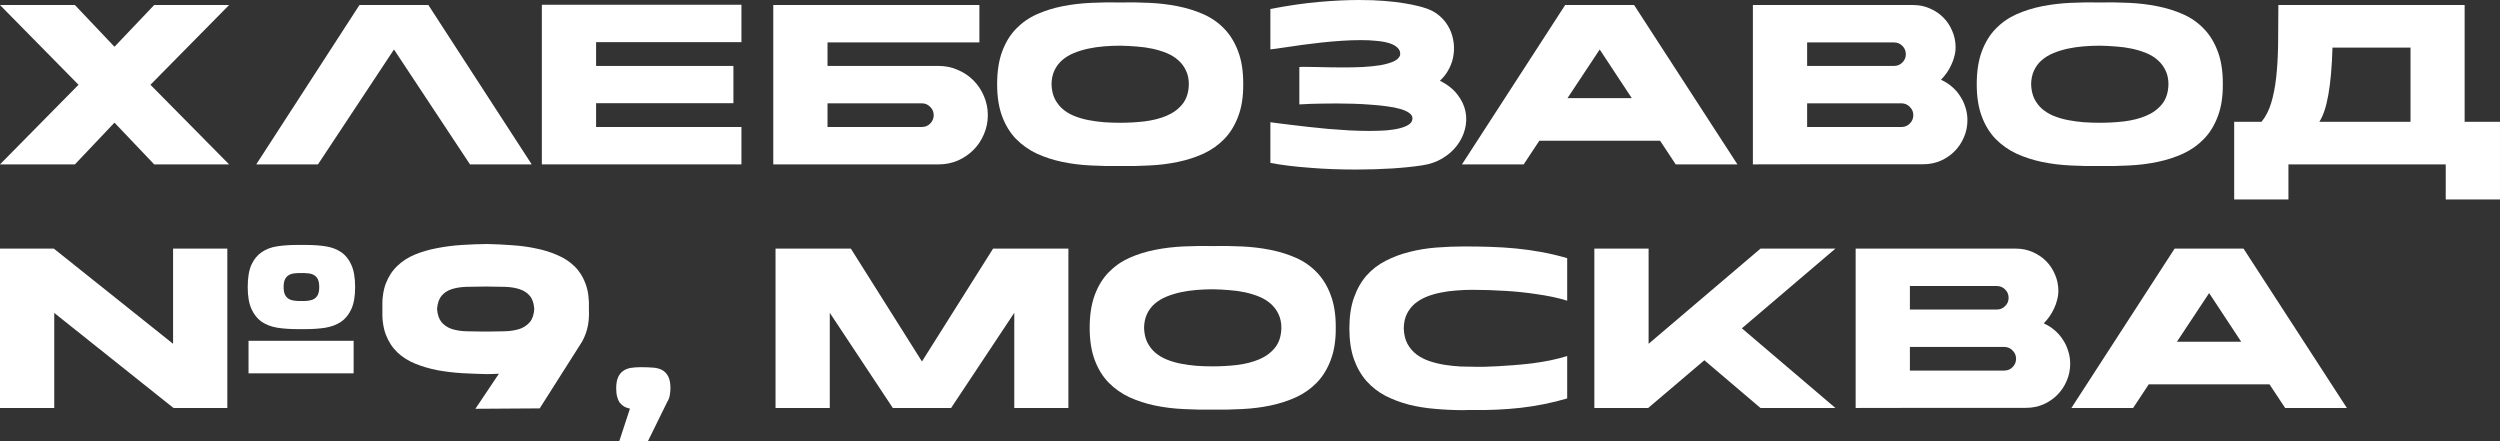 <?xml version="1.0" encoding="UTF-8"?> <svg xmlns="http://www.w3.org/2000/svg" viewBox="0 0 441.305 77.848" fill="none"><rect x="0" y="0" width="441.305" height="77.848" fill="#333333" stroke="none"/><path d="M26.568 14.976L40.44 29.016H27.216L20.208 21.648L13.224 29.016H0L13.848 14.976V14.952L0 0.888H13.224L20.208 8.256L27.216 0.888H40.44L26.568 14.952H26.592L26.568 14.976Z" fill="white"></path><path d="M75.618 0.888L93.858 29.016H82.962L69.546 8.736L56.13 29.016H45.234L63.45 0.888H75.618Z" fill="white"></path><path d="M130.88 29.016H95.648V0.84H130.88V7.44H105.224V11.64H129.464V18.216H105.224V22.416H130.88V29.016Z" fill="white"></path><path d="M164.82 20.328C164.82 19.752 164.612 19.264 164.196 18.864C163.796 18.448 163.308 18.24 162.732 18.24H146.076V22.416H162.732C163.308 22.416 163.796 22.216 164.196 21.816C164.612 21.4 164.82 20.904 164.82 20.328ZM174.372 20.328C174.372 21.528 174.14 22.656 173.676 23.712C173.228 24.768 172.612 25.688 171.828 26.472C171.044 27.256 170.124 27.88 169.068 28.344C168.028 28.792 166.908 29.016 165.708 29.016H136.5V0.888H172.884V7.488H146.076V11.64H165.708C166.908 11.64 168.028 11.872 169.068 12.336C170.124 12.784 171.044 13.4 171.828 14.184C172.612 14.968 173.228 15.888 173.676 16.944C174.14 18 174.372 19.128 174.372 20.328Z" fill="white"></path><path d="M197.736 21.672C199.16 21.672 200.584 21.592 202.008 21.432C203.448 21.256 204.744 20.928 205.896 20.448C207.048 19.968 207.984 19.288 208.704 18.408C209.44 17.512 209.824 16.336 209.856 14.88C209.856 13.936 209.68 13.112 209.328 12.408C208.992 11.704 208.536 11.104 207.96 10.608C207.384 10.096 206.704 9.68 205.92 9.36C205.136 9.04 204.296 8.784 203.4 8.592C202.504 8.4 201.568 8.272 200.592 8.208C199.632 8.128 198.68 8.08 197.736 8.064C196.792 8.064 195.832 8.104 194.856 8.184C193.896 8.264 192.968 8.4 192.072 8.592C191.192 8.784 190.36 9.04 189.576 9.36C188.792 9.68 188.103 10.096 187.512 10.608C186.936 11.104 186.48 11.704 186.144 12.408C185.808 13.112 185.632 13.936 185.616 14.88C185.648 15.84 185.832 16.68 186.168 17.4C186.52 18.104 186.984 18.712 187.56 19.224C188.136 19.72 188.808 20.128 189.576 20.448C190.36 20.768 191.2 21.016 192.096 21.192C192.992 21.368 193.92 21.496 194.88 21.576C195.84 21.64 196.792 21.672 197.736 21.672ZM197.736 21.696C197.768 21.696 197.776 21.696 197.76 21.696C197.76 21.68 197.752 21.672 197.736 21.672C197.72 21.672 197.712 21.68 197.712 21.696C197.712 21.696 197.72 21.696 197.736 21.696ZM197.736 0.432C199.448 0.4 201.168 0.424 202.896 0.504C204.64 0.584 206.312 0.784 207.912 1.104C209.528 1.424 211.04 1.896 212.448 2.52C213.856 3.144 215.08 4 216.12 5.088C217.16 6.16 217.976 7.496 218.568 9.096C219.176 10.696 219.472 12.624 219.456 14.88C219.472 17.072 219.176 18.96 218.568 20.544C217.976 22.128 217.16 23.456 216.12 24.528C215.08 25.6 213.856 26.464 212.448 27.12C211.04 27.76 209.528 28.248 207.912 28.584C206.312 28.92 204.64 29.128 202.896 29.208C201.168 29.304 199.448 29.336 197.736 29.304C196.04 29.336 194.32 29.304 192.576 29.208C190.832 29.128 189.152 28.92 187.536 28.584C185.936 28.248 184.432 27.76 183.023 27.12C181.632 26.464 180.408 25.6 179.352 24.528C178.312 23.456 177.496 22.128 176.904 20.544C176.312 18.96 176.016 17.072 176.016 14.88C176.016 12.624 176.312 10.696 176.904 9.096C177.496 7.496 178.312 6.16 179.352 5.088C180.408 4 181.632 3.144 183.023 2.52C184.432 1.896 185.936 1.424 187.536 1.104C189.152 0.784 190.832 0.584 192.576 0.504C194.32 0.424 196.04 0.4 197.736 0.432Z" fill="white"></path><path d="M254.178 14.256C255.522 14.928 256.554 15.744 257.274 16.704C258.011 17.648 258.483 18.64 258.691 19.68C258.898 20.72 258.865 21.768 258.593 22.824C258.323 23.864 257.851 24.824 257.179 25.704C256.506 26.584 255.649 27.336 254.61 27.96C253.57 28.584 252.386 28.992 251.059 29.184C249.522 29.424 247.746 29.608 245.73 29.736C243.714 29.864 241.61 29.928 239.418 29.928C238.042 29.928 236.658 29.904 235.266 29.856C233.89 29.808 232.546 29.728 231.234 29.616C229.922 29.52 228.674 29.4 227.49 29.256C226.306 29.112 225.226 28.944 224.25 28.752V21.576C224.458 21.592 224.874 21.648 225.498 21.744C226.138 21.824 226.914 21.92 227.826 22.032C228.738 22.144 229.762 22.264 230.898 22.392C232.034 22.52 233.21 22.64 234.426 22.752C235.658 22.848 236.898 22.936 238.146 23.016C239.394 23.08 240.594 23.112 241.746 23.112C242.802 23.112 243.794 23.08 244.722 23.016C245.65 22.936 246.45 22.808 247.122 22.632C247.81 22.456 248.346 22.232 248.73 21.96C249.13 21.672 249.33 21.312 249.33 20.88C249.33 20.512 249.13 20.192 248.73 19.92C248.346 19.648 247.818 19.416 247.146 19.224C246.49 19.032 245.714 18.88 244.818 18.768C243.922 18.64 242.978 18.544 241.986 18.48C240.994 18.4 239.978 18.344 238.938 18.312C237.898 18.28 236.89 18.264 235.914 18.264C235.002 18.264 234.146 18.272 233.346 18.288C232.562 18.304 231.874 18.32 231.282 18.336C230.578 18.368 229.938 18.4 229.362 18.432V11.832C229.634 11.8 230.026 11.792 230.538 11.808C231.05 11.808 231.65 11.816 232.338 11.832C233.042 11.848 233.802 11.864 234.618 11.88C235.434 11.896 236.274 11.904 237.138 11.904C238.274 11.904 239.402 11.88 240.522 11.832C241.642 11.768 242.666 11.664 243.594 11.52C244.522 11.36 245.306 11.144 245.946 10.872C246.586 10.584 246.986 10.216 247.146 9.768C247.226 9.256 247.098 8.832 246.762 8.496C246.442 8.144 245.97 7.864 245.346 7.656C244.722 7.448 243.97 7.304 243.09 7.224C242.21 7.128 241.266 7.08 240.258 7.08C239.154 7.08 238.002 7.12 236.802 7.2C235.602 7.28 234.418 7.384 233.25 7.512C232.082 7.64 230.962 7.776 229.89 7.92C228.834 8.064 227.898 8.2 227.082 8.328C226.266 8.44 225.602 8.536 225.09 8.616C224.594 8.68 224.314 8.712 224.25 8.712V1.584C227.418 0.976 230.298 0.56 232.89 0.336C235.482 0.112 237.818 0 239.898 0C241.61 0 243.13 0.056 244.458 0.168C245.786 0.28 246.93 0.416 247.89 0.576C248.85 0.736 249.618 0.888 250.194 1.032C250.787 1.176 251.186 1.288 251.394 1.368C252.353 1.64 253.185 2.056 253.89 2.616C254.595 3.176 255.162 3.824 255.594 4.56C256.042 5.296 256.347 6.096 256.506 6.96C256.681 7.808 256.714 8.664 256.601 9.528C256.506 10.392 256.249 11.232 255.834 12.048C255.434 12.864 254.882 13.6 254.178 14.256Z" fill="white"></path><path d="M282.383 8.736L276.695 17.328H288.048L282.383 8.736ZM268.966 29.016H258.071L276.285 0.888H288.455L306.694 29.016H295.799L293.038 24.84H271.727L268.966 29.016Z" fill="white"></path><path d="M347.294 21.216C347.294 22.288 347.086 23.296 346.669 24.24C346.269 25.184 345.717 26.008 345.015 26.712C344.31 27.416 343.485 27.976 342.541 28.392C341.599 28.792 340.589 28.992 339.517 28.992H324.421C320.021 29.008 315.023 29.016 309.423 29.016V0.888H337.743C338.783 0.888 339.75 1.088 340.647 1.488C341.559 1.872 342.351 2.4 343.021 3.072C343.693 3.744 344.223 4.536 344.605 5.448C345.005 6.344 345.205 7.312 345.205 8.352C345.205 8.88 345.135 9.408 344.99 9.936C344.862 10.464 344.677 10.976 344.438 11.472C344.213 11.968 343.943 12.44 343.623 12.888C343.318 13.32 342.998 13.704 342.661 14.04L342.638 14.088C343.326 14.392 343.95 14.784 344.51 15.264C345.085 15.744 345.575 16.296 345.974 16.92C346.389 17.528 346.709 18.2 346.934 18.936C347.174 19.656 347.294 20.416 347.294 21.216ZM335.654 22.416C336.229 22.416 336.718 22.216 337.118 21.816C337.533 21.4 337.743 20.904 337.743 20.328C337.743 19.752 337.533 19.264 337.118 18.864C336.718 18.448 336.229 18.24 335.654 18.24H318.999V22.416H335.654ZM318.999 11.64H334.335C334.909 11.64 335.399 11.44 335.799 11.04C336.214 10.64 336.421 10.152 336.421 9.576C336.421 8.984 336.214 8.488 335.799 8.088C335.399 7.688 334.909 7.488 334.335 7.488H318.999V11.64Z" fill="white"></path><path d="M370.658 21.672C372.08 21.672 373.505 21.592 374.929 21.432C376.368 21.256 377.665 20.928 378.817 20.448C379.969 19.968 380.906 19.288 381.626 18.408C382.361 17.512 382.746 16.336 382.778 14.88C382.778 13.936 382.601 13.112 382.248 12.408C381.913 11.704 381.459 11.104 380.881 10.608C380.307 10.096 379.624 9.68 378.842 9.36C378.058 9.04 377.218 8.784 376.321 8.592C375.426 8.4 374.489 8.272 373.515 8.208C372.553 8.128 371.601 8.08 370.658 8.064C369.714 8.064 368.754 8.104 367.777 8.184C366.818 8.264 365.891 8.4 364.993 8.592C364.114 8.784 363.282 9.04 362.497 9.36C361.712 9.68 361.025 10.096 360.433 10.608C359.858 11.104 359.401 11.704 359.066 12.408C358.729 13.112 358.554 13.936 358.536 14.88C358.569 15.84 358.754 16.68 359.089 17.4C359.441 18.104 359.906 18.712 360.48 19.224C361.058 19.72 361.73 20.128 362.497 20.448C363.282 20.768 364.121 21.016 365.018 21.192C365.913 21.368 366.843 21.496 367.802 21.576C368.762 21.64 369.714 21.672 370.658 21.672ZM370.658 21.696C370.688 21.696 370.698 21.696 370.681 21.696C370.681 21.68 370.673 21.672 370.658 21.672C370.641 21.672 370.633 21.68 370.633 21.696C370.633 21.696 370.641 21.696 370.658 21.696ZM370.658 0.432C372.37 0.4 374.089 0.424 375.819 0.504C377.56 0.584 379.235 0.784 380.834 1.104C382.451 1.424 383.963 1.896 385.369 2.52C386.776 3.144 388.001 4 389.04 5.088C390.082 6.16 390.897 7.496 391.489 9.096C392.096 10.696 392.394 12.624 392.376 14.88C392.394 17.072 392.096 18.96 391.489 20.544C390.897 22.128 390.082 23.456 389.04 24.528C388.001 25.6 386.776 26.464 385.369 27.12C383.963 27.76 382.451 28.248 380.834 28.584C379.235 28.92 377.56 29.128 375.819 29.208C374.089 29.304 372.37 29.336 370.658 29.304C368.962 29.336 367.242 29.304 365.498 29.208C363.754 29.128 362.072 28.92 360.458 28.584C358.859 28.248 357.354 27.76 355.945 27.12C354.553 26.464 353.329 25.6 352.274 24.528C351.235 23.456 350.417 22.128 349.825 20.544C349.233 18.96 348.938 17.072 348.938 14.88C348.938 12.624 349.233 10.696 349.825 9.096C350.417 7.496 351.235 6.16 352.274 5.088C353.329 4 354.553 3.144 355.945 2.52C357.354 1.896 358.859 1.424 360.458 1.104C362.072 0.784 363.754 0.584 365.498 0.504C367.242 0.424 368.962 0.4 370.658 0.432Z" fill="white"></path><path d="M425.509 8.4H411.735C411.543 15.104 410.766 19.472 409.406 21.504H425.509V8.4ZM431.726 35.208V29.016H403.959V35.208H394.383V21.504H399.206C399.943 20.608 400.51 19.504 400.91 18.192C401.31 16.88 401.607 15.368 401.797 13.656C401.99 11.944 402.102 10.024 402.135 7.896C402.167 5.768 402.182 3.432 402.182 0.888H435.062V21.504H441.302V35.208H431.726Z" fill="white"></path><path d="M43.872 60.16H62.424V65.896H43.872V60.16ZM30.552 43.888H40.128V72.016H30.624L9.576 55.24V72.016H0V43.888H9.504L30.552 60.688V43.888ZM53.208 48.208C52.776 48.192 52.368 48.208 51.984 48.256C51.6 48.288 51.264 48.392 50.976 48.568C50.688 48.728 50.464 48.976 50.304 49.312C50.144 49.648 50.064 50.104 50.064 50.68C50.064 51.24 50.144 51.688 50.304 52.024C50.464 52.344 50.688 52.592 50.976 52.768C51.264 52.928 51.6 53.032 51.984 53.08C52.368 53.128 52.776 53.144 53.208 53.128C53.64 53.144 54.048 53.128 54.432 53.08C54.816 53.032 55.152 52.928 55.44 52.768C55.728 52.592 55.952 52.344 56.112 52.024C56.272 51.688 56.352 51.24 56.352 50.68C56.352 50.104 56.272 49.648 56.112 49.312C55.952 48.976 55.728 48.728 55.44 48.568C55.152 48.392 54.816 48.288 54.432 48.256C54.048 48.208 53.64 48.192 53.208 48.208ZM52.416 58.096C51.2 58.096 50.056 58.016 48.984 57.856C47.928 57.68 47.008 57.336 46.224 56.824C45.456 56.296 44.848 55.544 44.4 54.568C43.952 53.592 43.728 52.296 43.728 50.68C43.728 49.032 43.944 47.72 44.376 46.744C44.824 45.768 45.432 45.024 46.2 44.512C46.968 43.984 47.872 43.64 48.912 43.48C49.968 43.32 51.096 43.24 52.296 43.24H54.12C55.32 43.24 56.44 43.32 57.48 43.48C58.536 43.64 59.448 43.984 60.216 44.512C60.984 45.024 61.584 45.768 62.016 46.744C62.464 47.72 62.688 49.032 62.688 50.68C62.688 52.296 62.464 53.592 62.016 54.568C61.568 55.544 60.952 56.296 60.168 56.824C59.4 57.336 58.48 57.68 57.408 57.856C56.352 58.016 55.216 58.096 54 58.096H52.416Z" fill="white"></path><path d="M103.956 54.544C104.02 55.92 103.909 57.128 103.621 58.168C103.333 59.208 102.916 60.12 102.372 60.904L95.269 72.088L83.917 72.16L88.069 65.968C87.717 65.984 87.373 66 87.036 66.016C86.701 66.016 86.357 66.024 86.005 66.04C84.533 66.008 83.044 65.952 81.541 65.872C80.037 65.776 78.588 65.6 77.197 65.344C75.804 65.072 74.501 64.688 73.285 64.192C72.069 63.696 71.021 63.032 70.14 62.2C69.261 61.352 68.581 60.304 68.101 59.056C67.637 57.808 67.437 56.304 67.501 54.544C67.437 52.784 67.637 51.288 68.101 50.056C68.581 48.808 69.261 47.768 70.14 46.936C71.021 46.088 72.069 45.416 73.285 44.92C74.501 44.424 75.804 44.048 77.197 43.792C78.588 43.52 80.037 43.336 81.541 43.24C83.044 43.144 84.533 43.088 86.005 43.072C87.477 43.104 88.949 43.176 90.42 43.288C91.893 43.384 93.3 43.576 94.645 43.864C96.005 44.136 97.26 44.528 98.412 45.04C99.581 45.536 100.588 46.2 101.437 47.032C102.284 47.864 102.932 48.896 103.38 50.128C103.829 51.36 104.02 52.832 103.956 54.544ZM86.005 58.528C87.108 58.528 88.148 58.512 89.125 58.48C90.101 58.448 90.956 58.312 91.693 58.072C92.445 57.816 93.053 57.416 93.517 56.872C93.981 56.328 94.245 55.552 94.309 54.544C94.245 53.536 93.981 52.76 93.517 52.216C93.053 51.672 92.445 51.28 91.693 51.04C90.956 50.8 90.101 50.664 89.125 50.632C88.148 50.6 87.108 50.584 86.005 50.584H85.428C84.341 50.584 83.309 50.6 82.333 50.632C81.356 50.664 80.493 50.8 79.74 51.04C79.005 51.28 78.405 51.672 77.941 52.216C77.492 52.76 77.229 53.536 77.149 54.544C77.229 55.552 77.492 56.328 77.941 56.872C78.405 57.416 79.005 57.816 79.74 58.072C80.493 58.312 81.356 58.448 82.333 58.48C83.309 58.512 84.341 58.528 85.428 58.528H86.005Z" fill="white"></path><path d="M117.797 70.912L114.389 77.848H109.325L111.198 72.136C110.829 72.056 110.493 71.936 110.189 71.776C109.901 71.6 109.645 71.376 109.421 71.104C109.213 70.816 109.053 70.464 108.942 70.048C108.829 69.632 108.773 69.136 108.773 68.56C108.773 67.728 108.886 67.072 109.109 66.592C109.333 66.096 109.637 65.72 110.022 65.464C110.405 65.192 110.861 65.016 111.389 64.936C111.917 64.856 112.485 64.816 113.093 64.816C113.845 64.816 114.542 64.84 115.182 64.888C115.821 64.92 116.373 65.056 116.838 65.296C117.301 65.536 117.669 65.912 117.942 66.424C118.213 66.92 118.349 67.632 118.349 68.56C118.349 68.928 118.309 69.336 118.229 69.784C118.149 70.216 118.006 70.592 117.797 70.912Z" fill="white"></path><path d="M175.298 43.888H188.595V72.016H179.043V55.216L167.906 71.992L167.93 72.016H157.563L157.587 71.992L146.474 55.216V72.016H136.898V43.888H150.195L162.746 63.808L175.298 43.888Z" fill="white"></path><path d="M214.072 64.672C215.496 64.672 216.919 64.592 218.344 64.432C219.783 64.256 221.08 63.928 222.232 63.448C223.384 62.968 224.319 62.288 225.04 61.408C225.776 60.512 226.16 59.336 226.192 57.88C226.192 56.936 226.015 56.112 225.664 55.408C225.328 54.704 224.871 54.104 224.295 53.608C223.719 53.096 223.04 52.68 222.256 52.36C221.471 52.04 220.632 51.784 219.735 51.592C218.84 51.4 217.904 51.272 216.927 51.208C215.968 51.128 215.016 51.08 214.072 51.064C213.128 51.064 212.168 51.104 211.192 51.184C210.231 51.264 209.304 51.4 208.408 51.592C207.528 51.784 206.696 52.04 205.912 52.36C205.127 52.68 204.44 53.096 203.848 53.608C203.272 54.104 202.815 54.704 202.48 55.408C202.144 56.112 201.968 56.936 201.952 57.88C201.984 58.84 202.168 59.68 202.504 60.4C202.855 61.104 203.32 61.712 203.896 62.224C204.472 62.72 205.143 63.128 205.912 63.448C206.696 63.768 207.536 64.016 208.432 64.192C209.328 64.368 210.255 64.496 211.216 64.576C212.176 64.64 213.128 64.672 214.072 64.672ZM214.072 64.696C214.103 64.696 214.111 64.696 214.095 64.696C214.095 64.68 214.087 64.672 214.072 64.672C214.056 64.672 214.048 64.68 214.048 64.696C214.048 64.696 214.056 64.696 214.072 64.696ZM214.072 43.432C215.783 43.4 217.503 43.424 219.231 43.504C220.975 43.584 222.647 43.784 224.248 44.104C225.864 44.424 227.376 44.896 228.783 45.52C230.192 46.144 231.416 47 232.456 48.088C233.496 49.16 234.312 50.496 234.904 52.096C235.512 53.696 235.808 55.624 235.792 57.88C235.808 60.072 235.512 61.96 234.904 63.544C234.312 65.128 233.496 66.456 232.456 67.528C231.416 68.6 230.192 69.464 228.783 70.12C227.376 70.76 225.864 71.248 224.248 71.584C222.647 71.92 220.975 72.128 219.231 72.208C217.503 72.304 215.783 72.336 214.072 72.304C212.376 72.336 210.656 72.304 208.912 72.208C207.168 72.128 205.488 71.92 203.872 71.584C202.271 71.248 200.768 70.76 199.36 70.12C197.968 69.464 196.744 68.6 195.688 67.528C194.648 66.456 193.831 65.128 193.239 63.544C192.647 61.96 192.352 60.072 192.352 57.88C192.352 55.624 192.647 53.696 193.239 52.096C193.831 50.496 194.648 49.16 195.688 48.088C196.744 47 197.968 46.144 199.36 45.52C200.768 44.896 202.271 44.424 203.872 44.104C205.488 43.784 207.168 43.584 208.912 43.504C210.656 43.424 212.376 43.4 214.072 43.432Z" fill="white"></path><path d="M259.892 51.16C258.948 51.16 257.996 51.2 257.036 51.28C256.074 51.344 255.147 51.472 254.252 51.664C253.37 51.84 252.538 52.088 251.756 52.408C250.986 52.728 250.307 53.136 249.715 53.632C249.139 54.128 248.675 54.736 248.323 55.456C247.987 56.16 247.811 56.992 247.795 57.952C247.827 59.024 248.043 59.936 248.443 60.688C248.859 61.44 249.403 62.072 250.074 62.584C250.747 63.08 251.516 63.472 252.378 63.76C253.243 64.048 254.14 64.264 255.067 64.408C255.994 64.552 256.924 64.648 257.851 64.696C258.78 64.728 259.643 64.744 260.442 64.744C260.812 64.744 261.339 64.744 262.027 64.744C262.716 64.728 263.498 64.696 264.38 64.648C265.275 64.6 266.235 64.536 267.259 64.456C268.299 64.376 269.356 64.272 270.428 64.144C271.515 64 272.587 63.824 273.644 63.616C274.716 63.392 275.715 63.136 276.643 62.848V70.336C273.956 71.12 271.212 71.672 268.411 71.992C265.612 72.296 262.771 72.424 259.892 72.376C259.62 72.376 259.355 72.376 259.1 72.376C258.86 72.392 258.603 72.4 258.331 72.4C256.699 72.4 255.067 72.328 253.435 72.184C251.804 72.056 250.244 71.808 248.755 71.44C247.267 71.056 245.875 70.536 244.579 69.88C243.299 69.208 242.179 68.336 241.219 67.264C240.275 66.192 239.531 64.896 238.987 63.376C238.459 61.856 238.195 60.056 238.195 57.976V57.952C238.195 55.856 238.467 54.048 239.011 52.528C239.555 50.992 240.299 49.688 241.243 48.616C242.203 47.544 243.331 46.68 244.627 46.024C245.939 45.352 247.339 44.832 248.827 44.464C250.332 44.08 251.909 43.824 253.555 43.696C255.205 43.568 256.844 43.504 258.476 43.504C260.06 43.504 261.604 43.528 263.106 43.576C264.628 43.624 266.132 43.72 267.619 43.864C269.108 44.008 270.595 44.216 272.082 44.488C273.571 44.76 275.091 45.12 276.643 45.568V53.08C275.828 52.824 274.963 52.6 274.051 52.408C273.139 52.216 272.212 52.056 271.267 51.928C270.34 51.784 269.411 51.664 268.484 51.568C267.554 51.472 266.667 51.4 265.82 51.352C263.836 51.224 261.859 51.16 259.892 51.16Z" fill="white"></path><path d="M307.476 57.952L323.989 72.016H310.765L300.854 63.592L290.941 72.016H281.438V43.888H291.014V60.688L310.765 43.888H323.989L307.476 57.952Z" fill="white"></path><path d="M365.433 64.216C365.433 65.288 365.226 66.296 364.811 67.24C364.411 68.184 363.859 69.008 363.154 69.712C362.45 70.416 361.627 70.976 360.683 71.392C359.738 71.792 358.731 71.992 357.659 71.992H342.563C338.163 72.008 333.163 72.016 327.563 72.016V43.888H355.882C356.922 43.888 357.892 44.088 358.786 44.488C359.698 44.872 360.49 45.4 361.163 46.072C361.835 46.744 362.362 47.536 362.747 48.448C363.147 49.344 363.347 50.312 363.347 51.352C363.347 51.88 363.274 52.408 363.129 52.936C363.002 53.464 362.819 53.976 362.58 54.472C362.355 54.968 362.082 55.44 361.762 55.888C361.458 56.32 361.138 56.704 360.803 57.04L360.778 57.088C361.468 57.392 362.09 57.784 362.649 58.264C363.227 58.744 363.714 59.296 364.114 59.92C364.531 60.528 364.851 61.2 365.073 61.936C365.313 62.656 365.433 63.416 365.433 64.216ZM353.793 65.416C354.371 65.416 354.858 65.216 355.258 64.816C355.675 64.4 355.882 63.904 355.882 63.328C355.882 62.752 355.675 62.264 355.258 61.864C354.858 61.448 354.371 61.24 353.793 61.24H337.138V65.416H353.793ZM337.138 54.64H352.474C353.051 54.64 353.539 54.44 353.938 54.04C354.356 53.64 354.563 53.152 354.563 52.576C354.563 51.984 354.356 51.488 353.938 51.088C353.539 50.688 353.051 50.488 352.474 50.488H337.138V54.64Z" fill="white"></path><path d="M389.96 51.736L384.272 60.328H395.625L389.96 51.736ZM376.543 72.016H365.648L383.865 43.888H396.032L414.272 72.016H403.376L400.615 67.84H379.305L376.543 72.016Z" fill="white"></path></svg> 